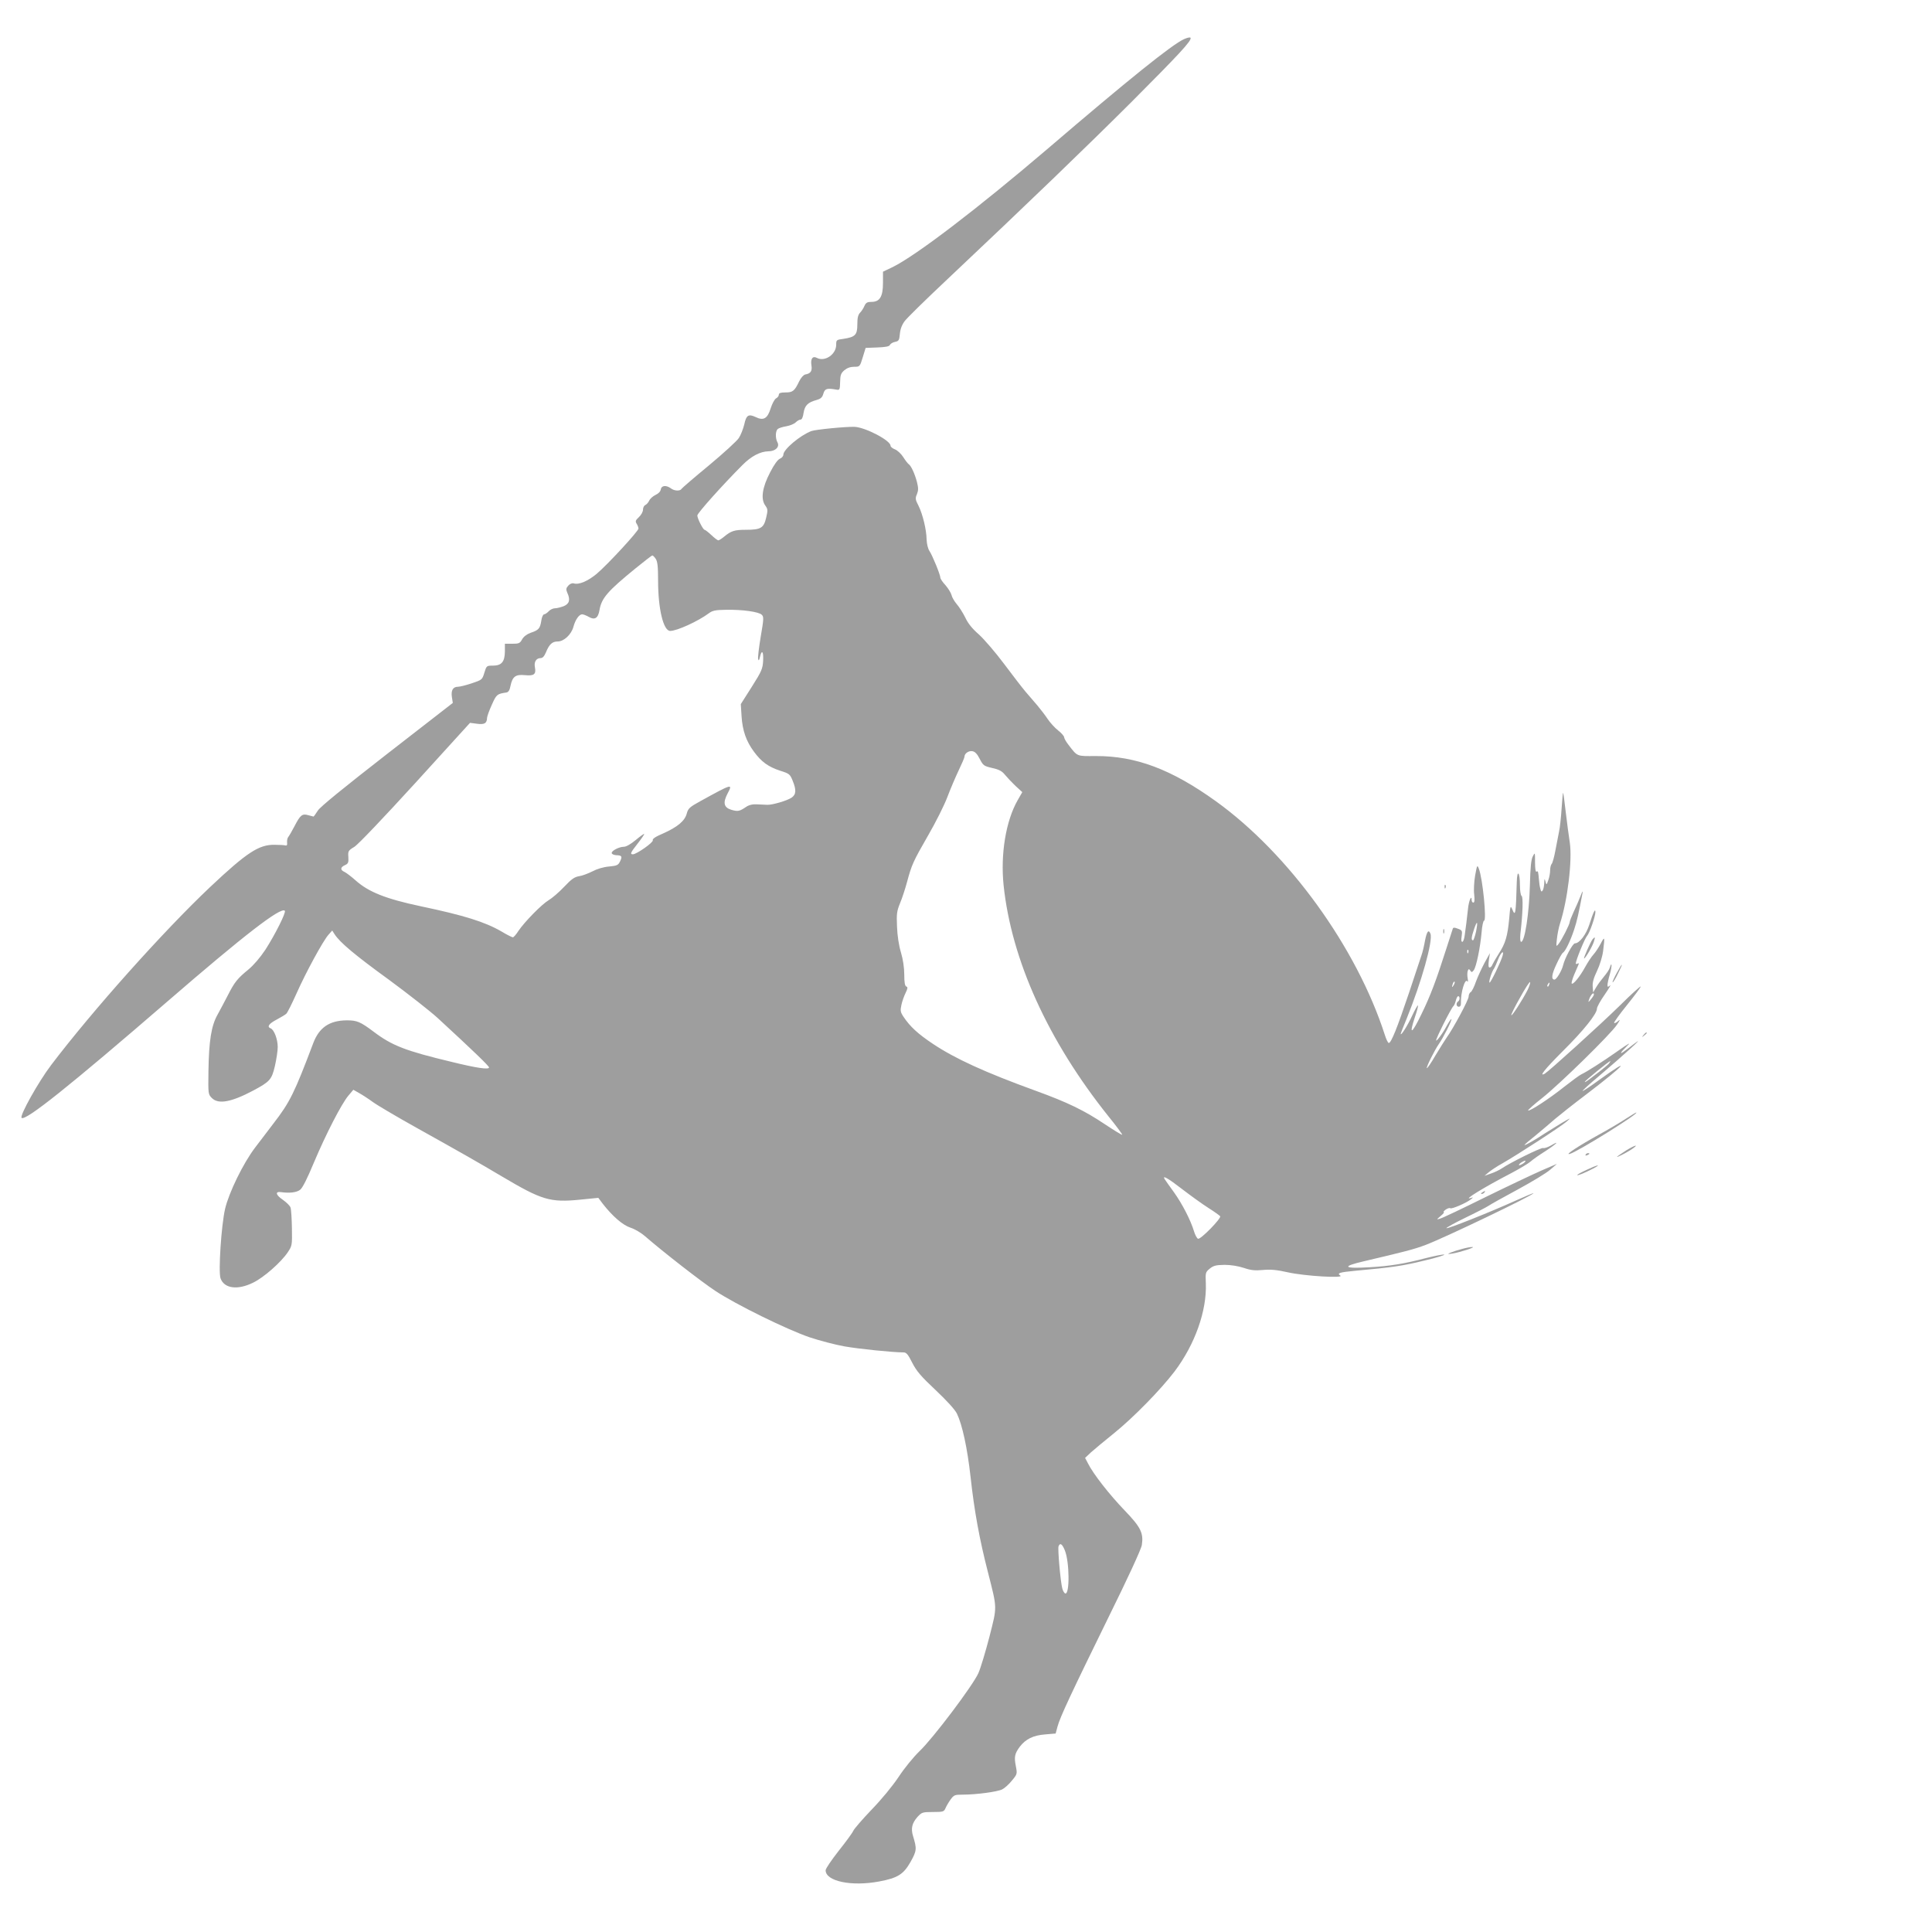 <?xml version="1.0" standalone="no"?>
<!DOCTYPE svg PUBLIC "-//W3C//DTD SVG 20010904//EN"
 "http://www.w3.org/TR/2001/REC-SVG-20010904/DTD/svg10.dtd">
<svg version="1.0" xmlns="http://www.w3.org/2000/svg"
 width="1280pt" height="1280pt" viewBox="0 0 1280 1280"
 preserveAspectRatio="xMidYMid meet">
<g transform="translate(0,1280) scale(0.1,-0.1)"
fill="#9e9e9e" stroke="none">
<path d="M7845 12541 c-80 -36 -365 -265 -908 -730 -463 -395 -869 -705 -1024
-781 l-63 -30 0 -74 c0 -91 -21 -126 -76 -126 -28 0 -37 -5 -47 -27 -6 -15
-20 -36 -29 -45 -13 -13 -18 -34 -18 -78 0 -69 -14 -83 -92 -95 -46 -6 -48 -7
-48 -39 0 -64 -75 -115 -128 -87 -28 15 -43 -6 -36 -50 6 -37 -5 -54 -41 -60
-12 -3 -28 -21 -40 -45 -31 -65 -43 -74 -91 -74 -32 0 -44 -4 -44 -15 0 -8 -8
-19 -18 -24 -10 -5 -26 -35 -36 -66 -21 -68 -47 -84 -100 -58 -47 22 -62 13
-75 -49 -7 -29 -23 -70 -36 -90 -14 -21 -103 -102 -199 -182 -96 -79 -177
-149 -181 -155 -9 -16 -48 -14 -71 4 -30 22 -62 19 -66 -7 -2 -14 -15 -28 -35
-37 -17 -8 -36 -25 -42 -38 -6 -13 -18 -26 -26 -29 -8 -4 -15 -17 -15 -31 0
-13 -12 -35 -27 -49 -23 -21 -25 -28 -15 -44 7 -11 12 -25 12 -32 -1 -18 -204
-238 -276 -299 -59 -49 -119 -75 -153 -64 -11 3 -25 -3 -36 -15 -15 -17 -16
-24 -7 -46 22 -47 15 -74 -23 -90 -19 -7 -45 -14 -58 -14 -13 0 -32 -9 -42
-20 -10 -11 -24 -20 -30 -20 -7 0 -16 -19 -19 -44 -8 -50 -17 -61 -72 -79 -24
-9 -45 -25 -55 -43 -14 -26 -21 -29 -65 -29 l-49 0 0 -52 c-1 -68 -22 -93 -80
-93 -41 0 -42 -1 -56 -47 -14 -46 -15 -47 -83 -70 -39 -13 -80 -23 -92 -23
-33 0 -47 -24 -40 -69 l6 -38 -434 -337 c-289 -225 -443 -350 -460 -376 -14
-22 -27 -40 -29 -40 -1 0 -16 4 -34 9 -41 12 -53 2 -92 -73 -17 -33 -36 -65
-41 -71 -6 -7 -9 -23 -8 -36 2 -17 -1 -23 -12 -20 -8 2 -40 4 -70 4 -104 2
-184 -50 -428 -280 -310 -293 -779 -818 -1053 -1179 -85 -112 -210 -336 -196
-350 24 -24 316 209 972 776 503 435 746 623 772 596 10 -10 -64 -157 -128
-257 -36 -54 -78 -103 -114 -133 -71 -58 -91 -82 -136 -171 -20 -38 -50 -96
-68 -128 -41 -73 -57 -172 -60 -374 -2 -151 -2 -153 23 -178 43 -43 129 -27
274 50 110 59 122 72 143 161 10 44 19 101 19 127 0 52 -24 115 -47 124 -26
10 -12 31 40 58 28 15 57 32 64 39 7 6 37 66 67 133 63 142 178 353 213 391
l24 27 16 -25 c36 -55 135 -138 361 -302 129 -95 274 -209 321 -252 239 -220
341 -319 341 -328 0 -16 -82 -4 -245 36 -309 74 -397 108 -520 201 -88 66
-110 75 -178 75 -115 -1 -183 -48 -222 -152 -124 -328 -154 -390 -263 -531
-34 -45 -89 -117 -121 -159 -79 -103 -175 -300 -200 -408 -25 -110 -45 -415
-30 -459 24 -68 113 -80 216 -29 72 35 186 136 230 202 28 42 29 46 27 159 -1
63 -5 125 -9 136 -3 12 -27 35 -51 52 -47 32 -53 56 -13 51 56 -8 103 -3 127
15 16 12 46 71 91 179 80 190 183 390 229 445 l33 39 37 -21 c20 -11 62 -38
92 -60 30 -22 161 -99 290 -171 301 -168 405 -227 565 -322 265 -157 319 -174
519 -154 l120 12 30 -40 c65 -83 132 -141 184 -158 28 -9 70 -34 94 -55 122
-106 374 -302 468 -364 136 -90 472 -255 624 -307 66 -22 169 -49 230 -60 96
-17 322 -40 392 -40 19 0 30 -13 58 -69 29 -56 57 -89 156 -182 73 -69 128
-129 140 -155 35 -72 69 -228 90 -417 25 -228 59 -414 115 -632 63 -248 62
-224 10 -430 -26 -99 -58 -207 -73 -240 -35 -80 -301 -433 -390 -517 -40 -39
-100 -112 -138 -170 -40 -60 -113 -149 -179 -217 -61 -64 -116 -127 -122 -141
-6 -14 -50 -74 -97 -133 -47 -60 -86 -117 -86 -128 0 -73 172 -109 356 -74
122 23 160 47 207 130 41 74 42 86 16 171 -15 50 -7 85 30 127 28 30 33 32
102 32 68 0 73 2 83 25 6 14 21 40 34 58 22 30 28 32 80 32 90 0 231 19 262
35 16 8 45 34 64 58 36 43 36 45 26 97 -12 61 -7 82 26 127 39 51 89 76 168
82 l70 6 12 45 c17 64 91 221 337 723 129 261 219 456 222 481 12 79 -7 118
-114 229 -101 105 -208 242 -242 310 l-20 38 38 36 c21 19 90 76 153 127 128
103 310 289 402 410 135 179 214 402 207 583 -3 71 -3 74 26 98 25 20 41 24
98 25 42 0 90 -8 127 -20 47 -16 74 -19 127 -14 51 5 93 1 168 -16 108 -24
373 -40 345 -21 -24 16 -7 22 101 32 242 22 312 32 454 67 83 19 142 38 133
40 -10 2 -64 -9 -120 -23 -145 -38 -238 -53 -375 -61 -174 -10 -187 5 -36 40
264 62 332 79 408 108 125 47 715 330 715 343 0 2 -55 -21 -122 -51 -180 -81
-448 -187 -455 -181 -3 3 53 34 123 68 71 34 140 70 154 79 14 10 102 59 195
109 94 51 190 109 215 131 l45 39 -100 -43 c-55 -24 -224 -104 -375 -178 -151
-75 -286 -139 -300 -142 -24 -7 -24 -7 5 18 17 14 26 25 20 26 -5 0 1 7 13 16
12 8 26 13 31 9 11 -6 106 35 136 59 16 13 17 15 3 10 -68 -23 82 69 267 165
55 29 111 63 125 75 14 13 58 44 98 69 74 48 102 76 36 37 -20 -11 -43 -19
-50 -16 -13 5 -219 -97 -276 -136 -15 -10 -46 -25 -70 -33 l-43 -15 30 25 c16
13 55 39 88 57 98 56 390 245 427 278 31 27 28 26 -35 -11 -38 -23 -88 -54
-110 -68 -56 -38 -135 -83 -135 -77 0 3 35 33 78 67 42 35 99 83 126 107 27
23 119 96 205 161 255 194 316 262 83 94 -57 -42 -105 -73 -107 -71 -2 2 43
44 102 93 170 144 324 284 243 222 -77 -59 -90 -68 -90 -62 0 4 15 21 33 38
38 37 24 29 -63 -32 -92 -65 -201 -134 -230 -147 -14 -6 -65 -44 -115 -83 -97
-78 -233 -167 -241 -158 -3 2 39 40 93 82 117 93 452 421 495 485 22 32 24 39
9 26 -12 -11 -24 -17 -27 -13 -3 3 35 56 85 118 50 62 91 117 91 123 0 5 -62
-50 -137 -125 -137 -134 -471 -436 -498 -452 -43 -24 -1 29 119 149 138 137
226 247 226 281 0 11 23 53 52 94 28 41 44 68 35 60 -15 -12 -17 -11 -17 4 0
9 7 42 16 72 15 52 14 90 -1 41 -4 -13 -22 -39 -39 -59 -17 -20 -40 -51 -51
-70 l-20 -34 -3 38 c-2 28 6 57 29 105 18 38 35 93 40 131 12 96 11 101 -16
49 -14 -26 -35 -58 -48 -72 -13 -14 -38 -52 -55 -83 -35 -64 -80 -119 -89
-109 -3 3 4 29 16 58 13 29 25 59 29 67 3 9 1 12 -6 7 -7 -4 -12 -4 -12 1 0
20 60 167 75 183 17 19 55 129 55 158 -1 26 -14 -1 -40 -83 -22 -68 -66 -125
-96 -125 -14 0 -67 -98 -78 -145 -9 -37 -44 -95 -57 -95 -23 0 -19 34 12 100
18 39 37 74 44 78 16 10 49 77 74 153 19 57 30 107 56 244 3 17 -3 7 -13 -20
-11 -28 -31 -75 -46 -106 -14 -31 -26 -61 -26 -67 0 -15 -54 -122 -75 -147
-15 -19 -16 -17 -10 35 3 30 12 75 20 100 51 156 83 422 65 540 -6 36 -17 123
-26 195 -8 71 -16 131 -18 132 -2 2 -6 -45 -10 -104 -4 -60 -11 -128 -17 -153
-5 -25 -16 -81 -24 -124 -8 -44 -19 -84 -25 -90 -5 -5 -10 -24 -10 -42 0 -17
-5 -46 -12 -65 -12 -34 -12 -34 -19 -9 -6 22 -7 21 -8 -10 -1 -19 -5 -42 -10
-49 -8 -12 -11 -9 -16 11 -4 14 -8 41 -9 59 -5 58 -6 60 -16 54 -6 -4 -10 19
-10 62 0 67 0 68 -15 39 -11 -21 -16 -72 -19 -190 -5 -188 -34 -376 -58 -376
-6 0 -8 20 -5 53 16 136 19 245 8 251 -6 4 -11 35 -11 69 0 91 -19 111 -21 22
-6 -212 -9 -231 -30 -179 -12 27 -13 22 -20 -61 -11 -118 -25 -165 -69 -233
-20 -31 -39 -65 -43 -74 -3 -10 -12 -18 -18 -18 -8 0 -9 15 -5 48 l7 47 -36
-65 c-19 -36 -45 -92 -57 -125 -11 -33 -27 -64 -34 -68 -8 -4 -14 -18 -14 -30
0 -21 -101 -210 -146 -272 -12 -17 -45 -70 -74 -118 -28 -49 -54 -86 -57 -84
-5 6 52 121 81 162 28 40 87 157 82 163 -3 2 -17 -19 -33 -48 -15 -29 -41 -67
-56 -84 -22 -25 -16 -7 32 91 33 67 65 124 70 127 5 4 12 20 16 36 4 17 11 30
16 30 12 0 12 -27 -1 -35 -15 -10 -12 -35 5 -35 9 0 15 9 14 23 -2 72 27 169
43 145 4 -7 5 1 2 19 -4 18 -3 40 0 50 6 15 8 15 17 3 8 -13 11 -13 23 2 17
23 43 150 52 251 3 42 11 77 16 77 19 0 -9 280 -34 344 -11 28 -12 26 -25 -45
-7 -41 -10 -98 -6 -126 4 -37 2 -53 -6 -53 -6 0 -11 8 -11 17 0 39 -19 -6 -24
-57 -3 -30 -8 -73 -11 -95 -3 -22 -8 -59 -11 -82 -3 -24 -10 -43 -16 -43 -7 0
-8 14 -4 38 5 35 3 39 -25 49 -23 9 -31 9 -34 0 -2 -7 -21 -64 -41 -127 -69
-216 -106 -315 -167 -440 -64 -133 -84 -142 -43 -19 14 40 23 75 20 78 -2 2
-20 -29 -39 -70 -30 -65 -74 -134 -75 -119 0 3 17 48 39 100 99 244 176 518
158 564 -12 31 -24 15 -36 -46 -6 -35 -16 -76 -22 -93 -5 -16 -43 -129 -83
-250 -79 -235 -119 -335 -135 -335 -5 0 -17 24 -26 53 -186 578 -636 1201
-1120 1549 -295 212 -531 300 -796 299 -127 -1 -120 -4 -179 73 -17 21 -30 45
-30 52 0 7 -18 28 -40 45 -23 18 -54 53 -70 77 -16 24 -46 63 -67 88 -21 24
-56 65 -79 92 -22 26 -86 109 -142 184 -56 75 -131 162 -166 194 -45 39 -73
74 -91 113 -15 30 -40 70 -56 88 -16 19 -32 46 -35 61 -4 15 -22 44 -40 65
-19 20 -34 43 -34 50 0 19 -53 149 -73 178 -9 14 -17 46 -18 75 -1 65 -26 168
-54 224 -21 40 -22 49 -10 76 10 26 10 40 0 81 -15 56 -39 108 -55 118 -6 4
-22 25 -36 47 -14 22 -39 45 -55 51 -16 6 -29 17 -29 24 0 35 -167 122 -238
125 -60 2 -261 -18 -287 -28 -75 -29 -185 -122 -185 -156 0 -10 -10 -22 -23
-27 -14 -6 -38 -38 -65 -91 -52 -99 -63 -176 -32 -219 17 -24 18 -31 6 -81
-16 -68 -35 -80 -134 -80 -76 0 -98 -7 -145 -46 -16 -13 -33 -24 -38 -24 -5 0
-26 16 -46 35 -20 19 -41 35 -45 35 -10 0 -48 75 -48 95 0 15 167 202 298 333
59 60 119 91 173 92 46 0 76 29 60 59 -15 27 -14 76 2 89 7 6 33 14 57 18 23
4 51 15 62 26 10 10 24 18 32 18 9 0 16 17 20 45 8 49 28 69 86 85 28 8 38 17
45 42 10 34 24 38 90 26 18 -3 20 3 21 51 1 46 5 58 28 78 18 15 40 23 65 23
37 0 38 0 57 63 l19 62 78 3 c55 2 80 7 83 17 3 7 18 17 34 20 25 5 28 11 32
54 3 32 14 60 32 84 15 20 136 139 269 264 562 530 931 886 1233 1187 318 319
399 406 392 425 -2 6 -20 2 -43 -8z m-3501 -3443 c12 -17 16 -50 16 -146 0
-185 35 -332 80 -332 45 0 183 63 255 116 25 19 44 23 115 24 107 2 217 -13
237 -33 14 -13 13 -29 -7 -145 -12 -72 -20 -139 -17 -149 3 -13 7 -8 12 15 12
51 24 37 21 -25 -3 -53 -9 -69 -75 -173 l-73 -115 5 -80 c6 -94 30 -165 82
-235 50 -68 95 -100 173 -126 61 -19 66 -23 83 -65 26 -63 24 -93 -7 -114 -30
-20 -129 -49 -161 -47 -13 1 -43 2 -67 3 -30 2 -54 -4 -73 -17 -43 -29 -54
-32 -98 -19 -49 15 -57 46 -25 107 36 68 34 68 -182 -51 -69 -38 -79 -47 -88
-81 -13 -49 -61 -89 -157 -132 -50 -21 -72 -36 -68 -45 5 -14 -108 -93 -132
-93 -21 0 -15 12 33 73 25 32 44 60 42 62 -2 2 -27 -16 -57 -41 -31 -26 -63
-44 -77 -44 -33 0 -86 -28 -81 -43 2 -7 16 -12 31 -13 36 -1 40 -8 24 -41 -12
-25 -20 -29 -74 -34 -36 -3 -79 -16 -109 -32 -28 -14 -67 -29 -88 -32 -31 -5
-51 -19 -100 -71 -34 -36 -80 -75 -102 -88 -47 -28 -159 -143 -200 -203 -15
-24 -32 -43 -37 -43 -5 0 -40 17 -76 39 -109 63 -246 106 -531 166 -236 50
-349 95 -436 173 -27 24 -60 49 -72 55 -30 13 -29 31 2 45 22 10 25 17 23 53
-3 40 -1 44 39 68 25 15 194 193 405 424 l362 398 46 -6 c50 -7 66 3 67 40 1
11 15 50 32 87 30 67 34 71 96 80 13 2 22 15 27 43 13 63 34 78 95 72 61 -6
76 5 67 52 -7 35 8 61 38 61 13 0 24 12 35 38 22 54 42 72 78 72 41 0 90 46
104 97 13 48 38 83 58 83 8 0 28 -8 44 -17 39 -23 62 -9 71 46 13 78 54 125
238 275 58 47 108 86 112 86 4 0 14 -10 22 -22z m2147 -1326 c23 -44 27 -47
82 -60 45 -10 65 -20 85 -45 14 -17 46 -51 70 -74 l45 -41 -31 -54 c-78 -137
-114 -356 -93 -562 52 -496 294 -1030 694 -1531 53 -65 94 -121 92 -123 -2 -3
-55 30 -117 71 -133 89 -245 144 -458 221 -333 121 -532 212 -679 310 -99 66
-151 114 -194 178 -22 33 -23 42 -15 80 5 24 18 60 28 80 14 29 15 38 5 42
-10 3 -14 27 -14 78 0 46 -8 101 -22 148 -14 46 -24 112 -26 171 -4 85 -1 103
20 155 14 33 34 95 46 139 31 116 41 138 140 310 50 86 107 200 127 253 20 53
54 133 75 177 21 44 39 85 39 92 0 21 28 41 53 36 17 -3 32 -19 48 -51z m3288
-1145 c-7 -31 -16 -57 -20 -57 -13 0 -11 21 7 74 21 62 27 54 13 -17z m-52
-139 c-3 -8 -6 -5 -6 6 -1 11 2 17 5 13 3 -3 4 -12 1 -19z m228 -20 c-12 -42
-78 -178 -86 -178 -9 0 15 76 30 94 4 6 16 32 26 59 18 47 42 67 30 25z m-324
-195 c-12 -20 -14 -14 -5 12 4 9 9 14 11 11 3 -2 0 -13 -6 -23z m488 -35 c-34
-66 -101 -170 -106 -164 -3 3 23 56 58 117 34 62 64 108 66 102 3 -7 -6 -31
-18 -55z m144 37 c-3 -9 -8 -14 -10 -11 -3 3 -2 9 2 15 9 16 15 13 8 -4z m297
-64 c0 -5 -9 -19 -20 -32 -17 -21 -19 -21 -13 -4 10 33 33 57 33 36z m99 -458
c-8 -9 -38 -34 -68 -57 -82 -63 -91 -69 -91 -63 0 6 161 137 168 137 3 0 -2
-7 -9 -17z m-563 -658 c-11 -8 -25 -15 -30 -15 -6 0 -2 7 8 15 11 8 25 15 30
15 6 0 2 -7 -8 -15z m-2263 -174 c56 -43 134 -99 173 -124 40 -25 74 -50 78
-55 8 -14 -130 -156 -147 -149 -7 3 -19 25 -26 48 -22 74 -78 183 -134 261
-30 41 -57 80 -61 86 -18 29 23 6 117 -67z m-778 -2393 c31 -76 33 -296 2
-285 -6 2 -15 17 -19 33 -12 44 -31 261 -25 279 10 26 24 17 42 -27z"/>
<path d="M9571 6924 c0 -11 3 -14 6 -6 3 7 2 16 -1 19 -3 4 -6 -2 -5 -13z"/>
<path d="M9562 6630 c0 -14 2 -19 5 -12 2 6 2 18 0 25 -3 6 -5 1 -5 -13z"/>
<path d="M10551 6577 c-13 -17 -62 -127 -56 -127 9 0 57 83 65 112 10 31 8 34
-9 15z"/>
<path d="M10711 6353 c-17 -31 -29 -58 -27 -61 3 -2 19 23 35 57 39 77 33 80
-8 4z"/>
<path d="M10889 5943 c-13 -16 -12 -17 4 -4 9 7 17 15 17 17 0 8 -8 3 -21 -13z"/>
<path d="M10770 5387 c-36 -24 -116 -71 -178 -105 -132 -73 -230 -137 -192
-127 52 14 469 274 440 274 -3 0 -34 -19 -70 -42z"/>
<path d="M10775 5179 c-27 -17 -54 -36 -60 -41 -13 -13 62 25 100 51 47 33 16
24 -40 -10z"/>
<path d="M10505 5150 c-3 -6 1 -7 9 -4 18 7 21 14 7 14 -6 0 -13 -4 -16 -10z"/>
<path d="M10513 5050 c-35 -16 -63 -31 -63 -35 0 -6 49 14 105 43 59 31 30 26
-42 -8z"/>
<path d="M9820 4900 c-9 -6 -10 -10 -3 -10 6 0 15 5 18 10 8 12 4 12 -15 0z"/>
<path d="M9685 4525 c-27 -7 -61 -18 -75 -24 -22 -10 -21 -11 13 -6 50 8 158
43 132 43 -11 1 -42 -5 -70 -13z"/>
</g>
</svg>
